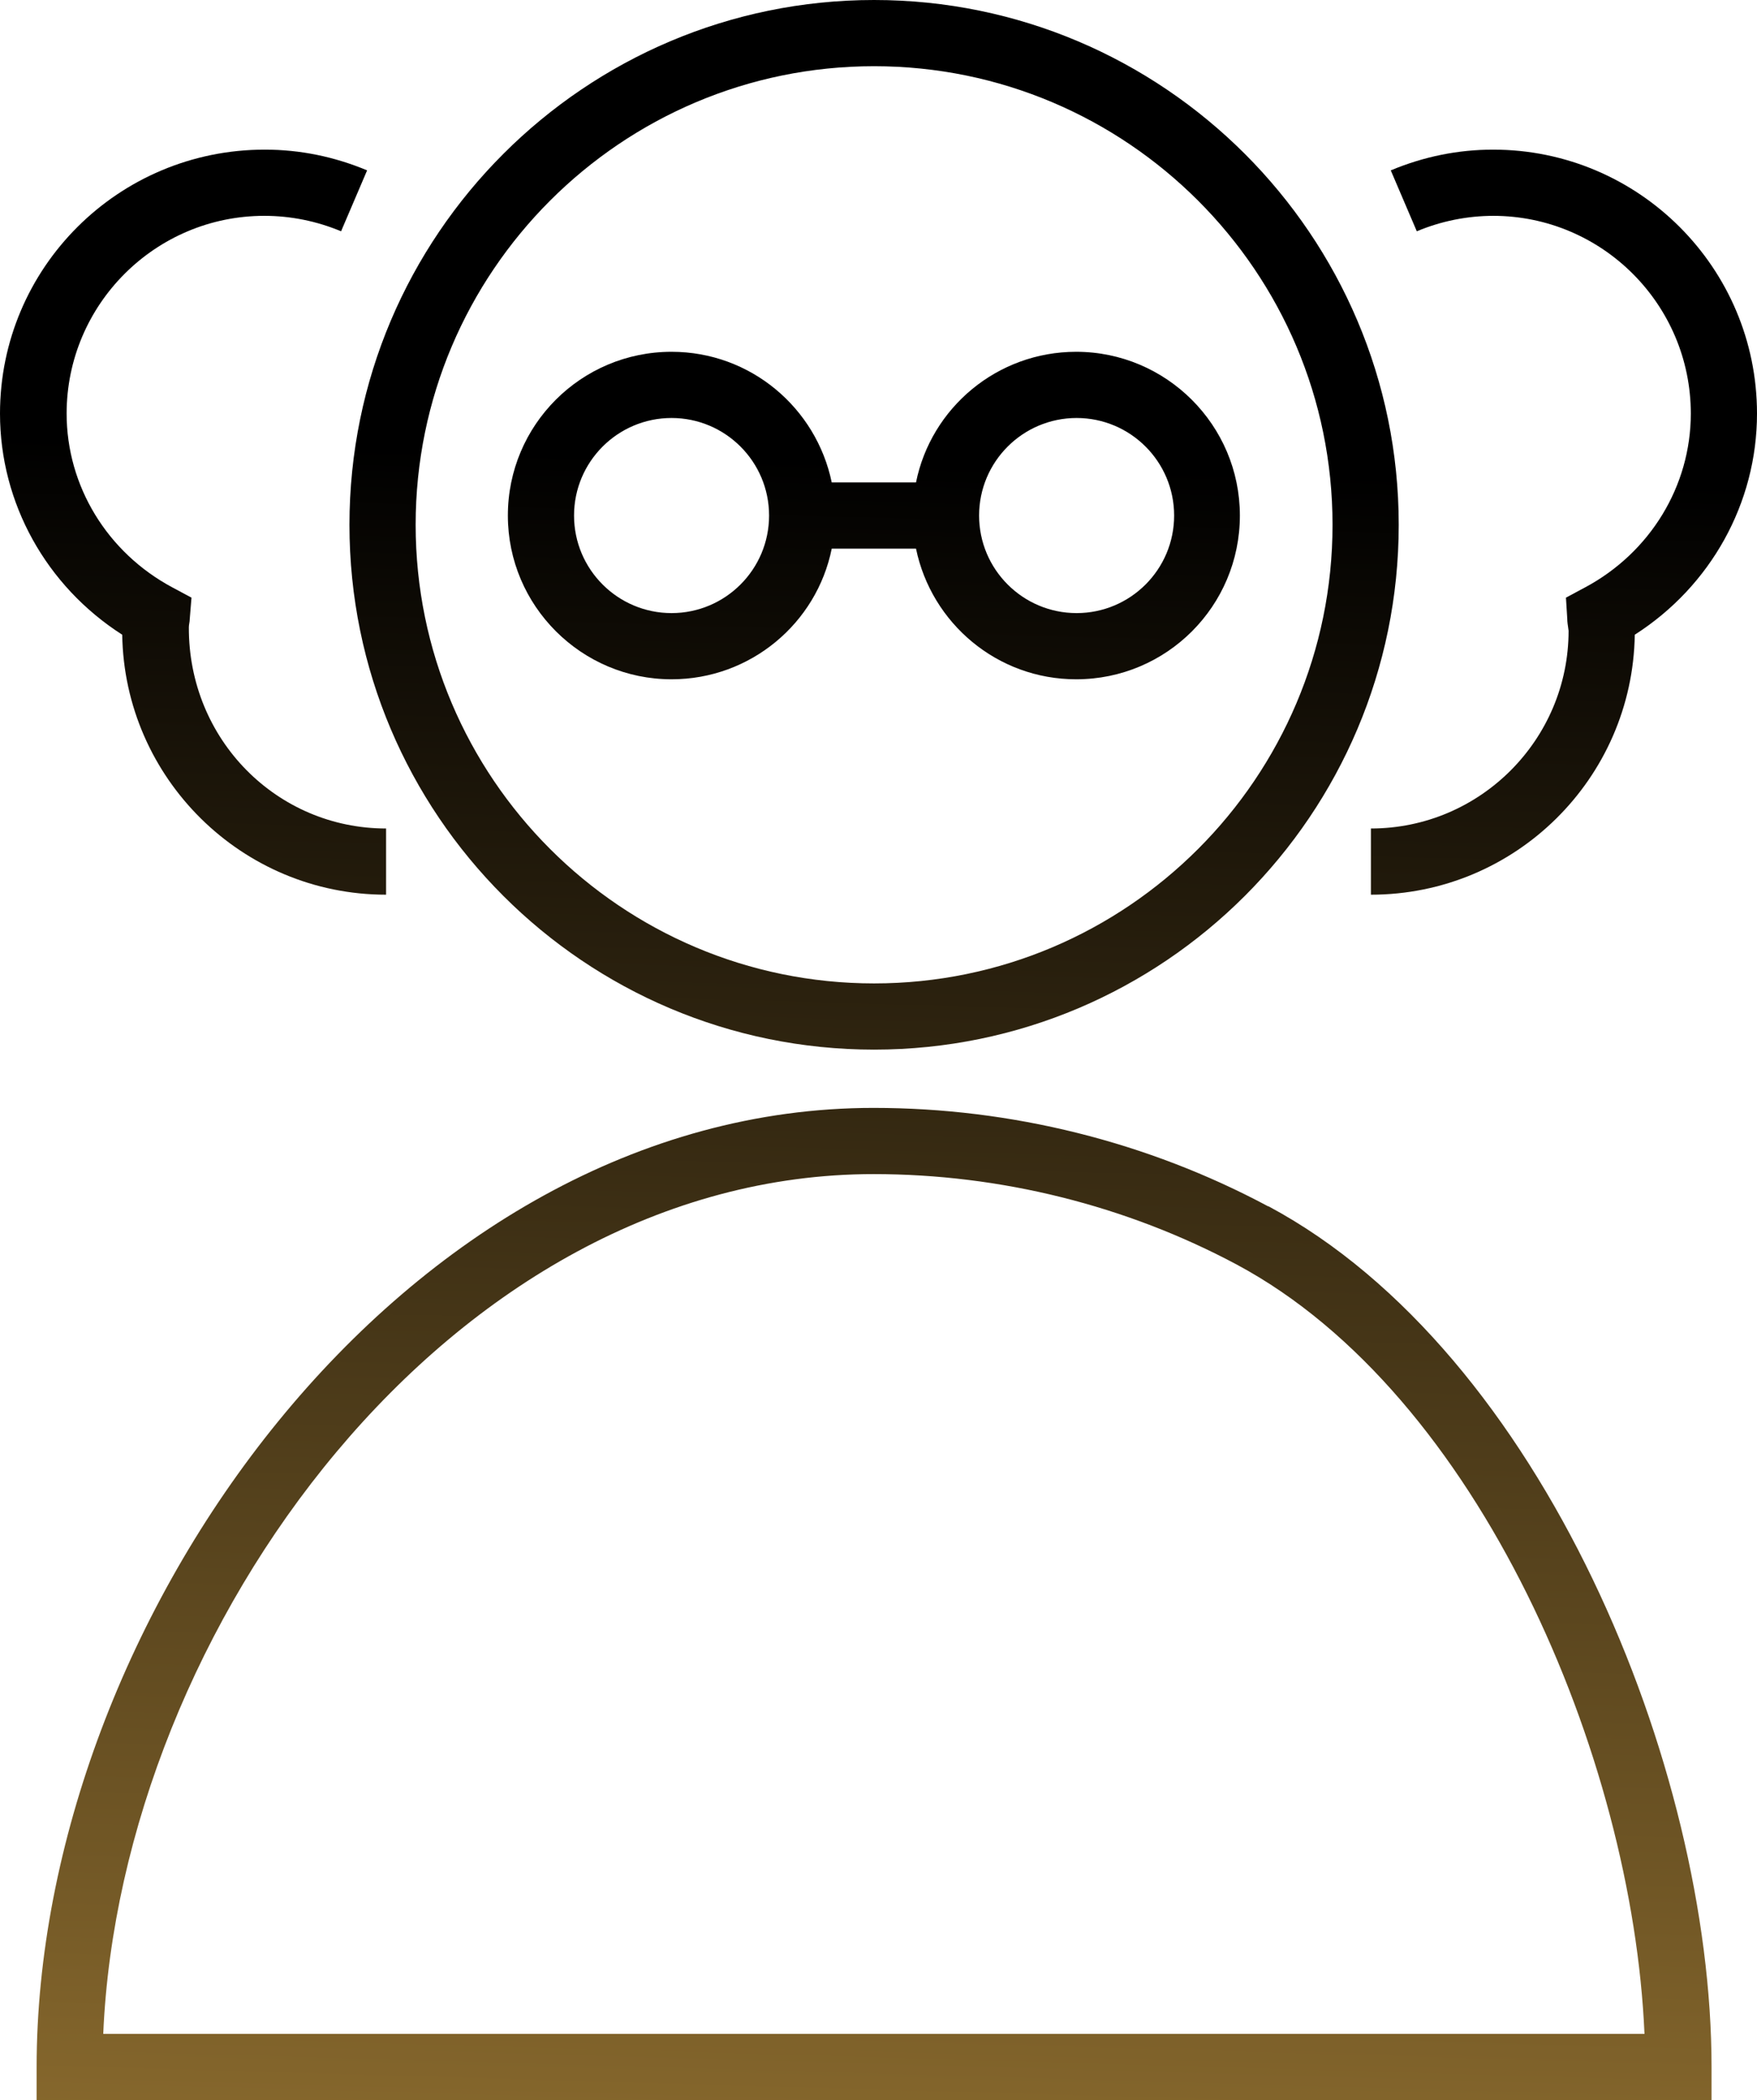 <?xml version="1.0" encoding="UTF-8"?>
<svg id="_圖層_2" data-name="圖層 2" xmlns="http://www.w3.org/2000/svg" xmlns:xlink="http://www.w3.org/1999/xlink" viewBox="0 0 39.82 47.58">
  <defs>
    <style>
      .cls-1 {
        fill: url(#_未命名漸層_264);
      }

      .cls-2 {
        fill: url(#_未命名漸層_264-2);
      }

      .cls-3 {
        fill: url(#_未命名漸層_264-3);
      }

      .cls-4 {
        fill: url(#_未命名漸層_264-5);
      }

      .cls-5 {
        fill: url(#_未命名漸層_264-4);
      }
    </style>
    <linearGradient id="_未命名漸層_264" data-name="未命名漸層 264" x1="18.72" y1="49.7" x2="19.85" y2="10.45" gradientUnits="userSpaceOnUse">
      <stop offset="0" stop-color="#8b6b2e"/>
      <stop offset="1" stop-color="#000"/>
    </linearGradient>
    <linearGradient id="_未命名漸層_264-2" data-name="未命名漸層 264" x1="19.73" y1="49.73" x2="20.86" y2="10.48" xlink:href="#_未命名漸層_264"/>
    <linearGradient id="_未命名漸層_264-3" data-name="未命名漸層 264" x1="18.71" y1="49.7" x2="19.84" y2="10.45" xlink:href="#_未命名漸層_264"/>
    <linearGradient id="_未命名漸層_264-4" data-name="未命名漸層 264" x1="3.38" y1="49.26" x2="4.51" y2="10.01" xlink:href="#_未命名漸層_264"/>
    <linearGradient id="_未命名漸層_264-5" data-name="未命名漸層 264" x1="34.41" y1="50.15" x2="35.54" y2="10.9" xlink:href="#_未命名漸層_264"/>
  </defs>
  <g id="_圖層_1-2" data-name="圖層 1">
    <g>
      <path class="cls-1" d="M19.81,23.78c6.56,0,11.89-5.33,11.89-11.89S26.36,0,19.81,0,7.92,5.33,7.92,11.89s5.33,11.89,11.89,11.89ZM19.81,1.5c5.73,0,10.39,4.66,10.39,10.39s-4.66,10.39-10.39,10.39-10.39-4.66-10.39-10.39S14.08,1.5,19.81,1.5Z"/>
      <path class="cls-2" d="M28.74,27.33c-2.73-1.46-5.82-2.23-8.94-2.23C9.12,25.1.83,36.78.83,46.83v.75h37.96v-.75c0-6.8-3.84-16.18-10.04-19.5ZM2.34,46.08c.39-9.18,7.88-19.48,17.46-19.48,2.87,0,5.72.71,8.23,2.05h0c5.49,2.94,8.97,11.15,9.24,17.43H2.34Z"/>
      <path class="cls-3" d="M15.22,15.39c1.79,0,3.29-1.27,3.63-2.96h1.91c.35,1.69,1.84,2.96,3.63,2.96,2.05,0,3.71-1.66,3.71-3.71s-1.67-3.71-3.71-3.71c-1.79,0-3.29,1.27-3.63,2.96h-1.91c-.35-1.69-1.84-2.96-3.63-2.96-2.05,0-3.71,1.66-3.71,3.71s1.67,3.71,3.71,3.71ZM24.4,9.47c1.22,0,2.21.99,2.21,2.21s-.99,2.21-2.21,2.21-2.21-.99-2.21-2.21.99-2.21,2.21-2.21ZM15.22,9.47c1.22,0,2.21.99,2.21,2.21s-.99,2.21-2.21,2.21-2.21-.99-2.21-2.21.99-2.21,2.21-2.21Z"/>
      <path class="cls-5" d="M2.77,14.38c.05,3.25,2.71,5.89,5.98,5.89v-1.5c-2.47,0-4.48-2.01-4.47-4.56,0-.06.02-.12.02-.18l.04-.49-.43-.23c-1.48-.79-2.4-2.3-2.4-3.94,0-2.47,2.01-4.48,4.48-4.48.6,0,1.19.12,1.74.35l.59-1.38c-.74-.31-1.52-.47-2.32-.47C2.68,3.39,0,6.07,0,9.37c0,2.03,1.05,3.91,2.77,5.01Z"/>
      <path class="cls-4" d="M33.84,4.89c2.47,0,4.48,2.01,4.48,4.48,0,1.64-.92,3.15-2.4,3.94l-.43.23.03.48c0,.07.01.13.03.27,0,2.47-2.01,4.48-4.48,4.48v1.5c3.27,0,5.93-2.63,5.98-5.89,1.72-1.1,2.77-2.98,2.77-5.01,0-3.3-2.68-5.98-5.98-5.98-.8,0-1.58.16-2.32.47l.59,1.38c.55-.23,1.14-.35,1.74-.35Z"/>
    </g>
  </g>
</svg>